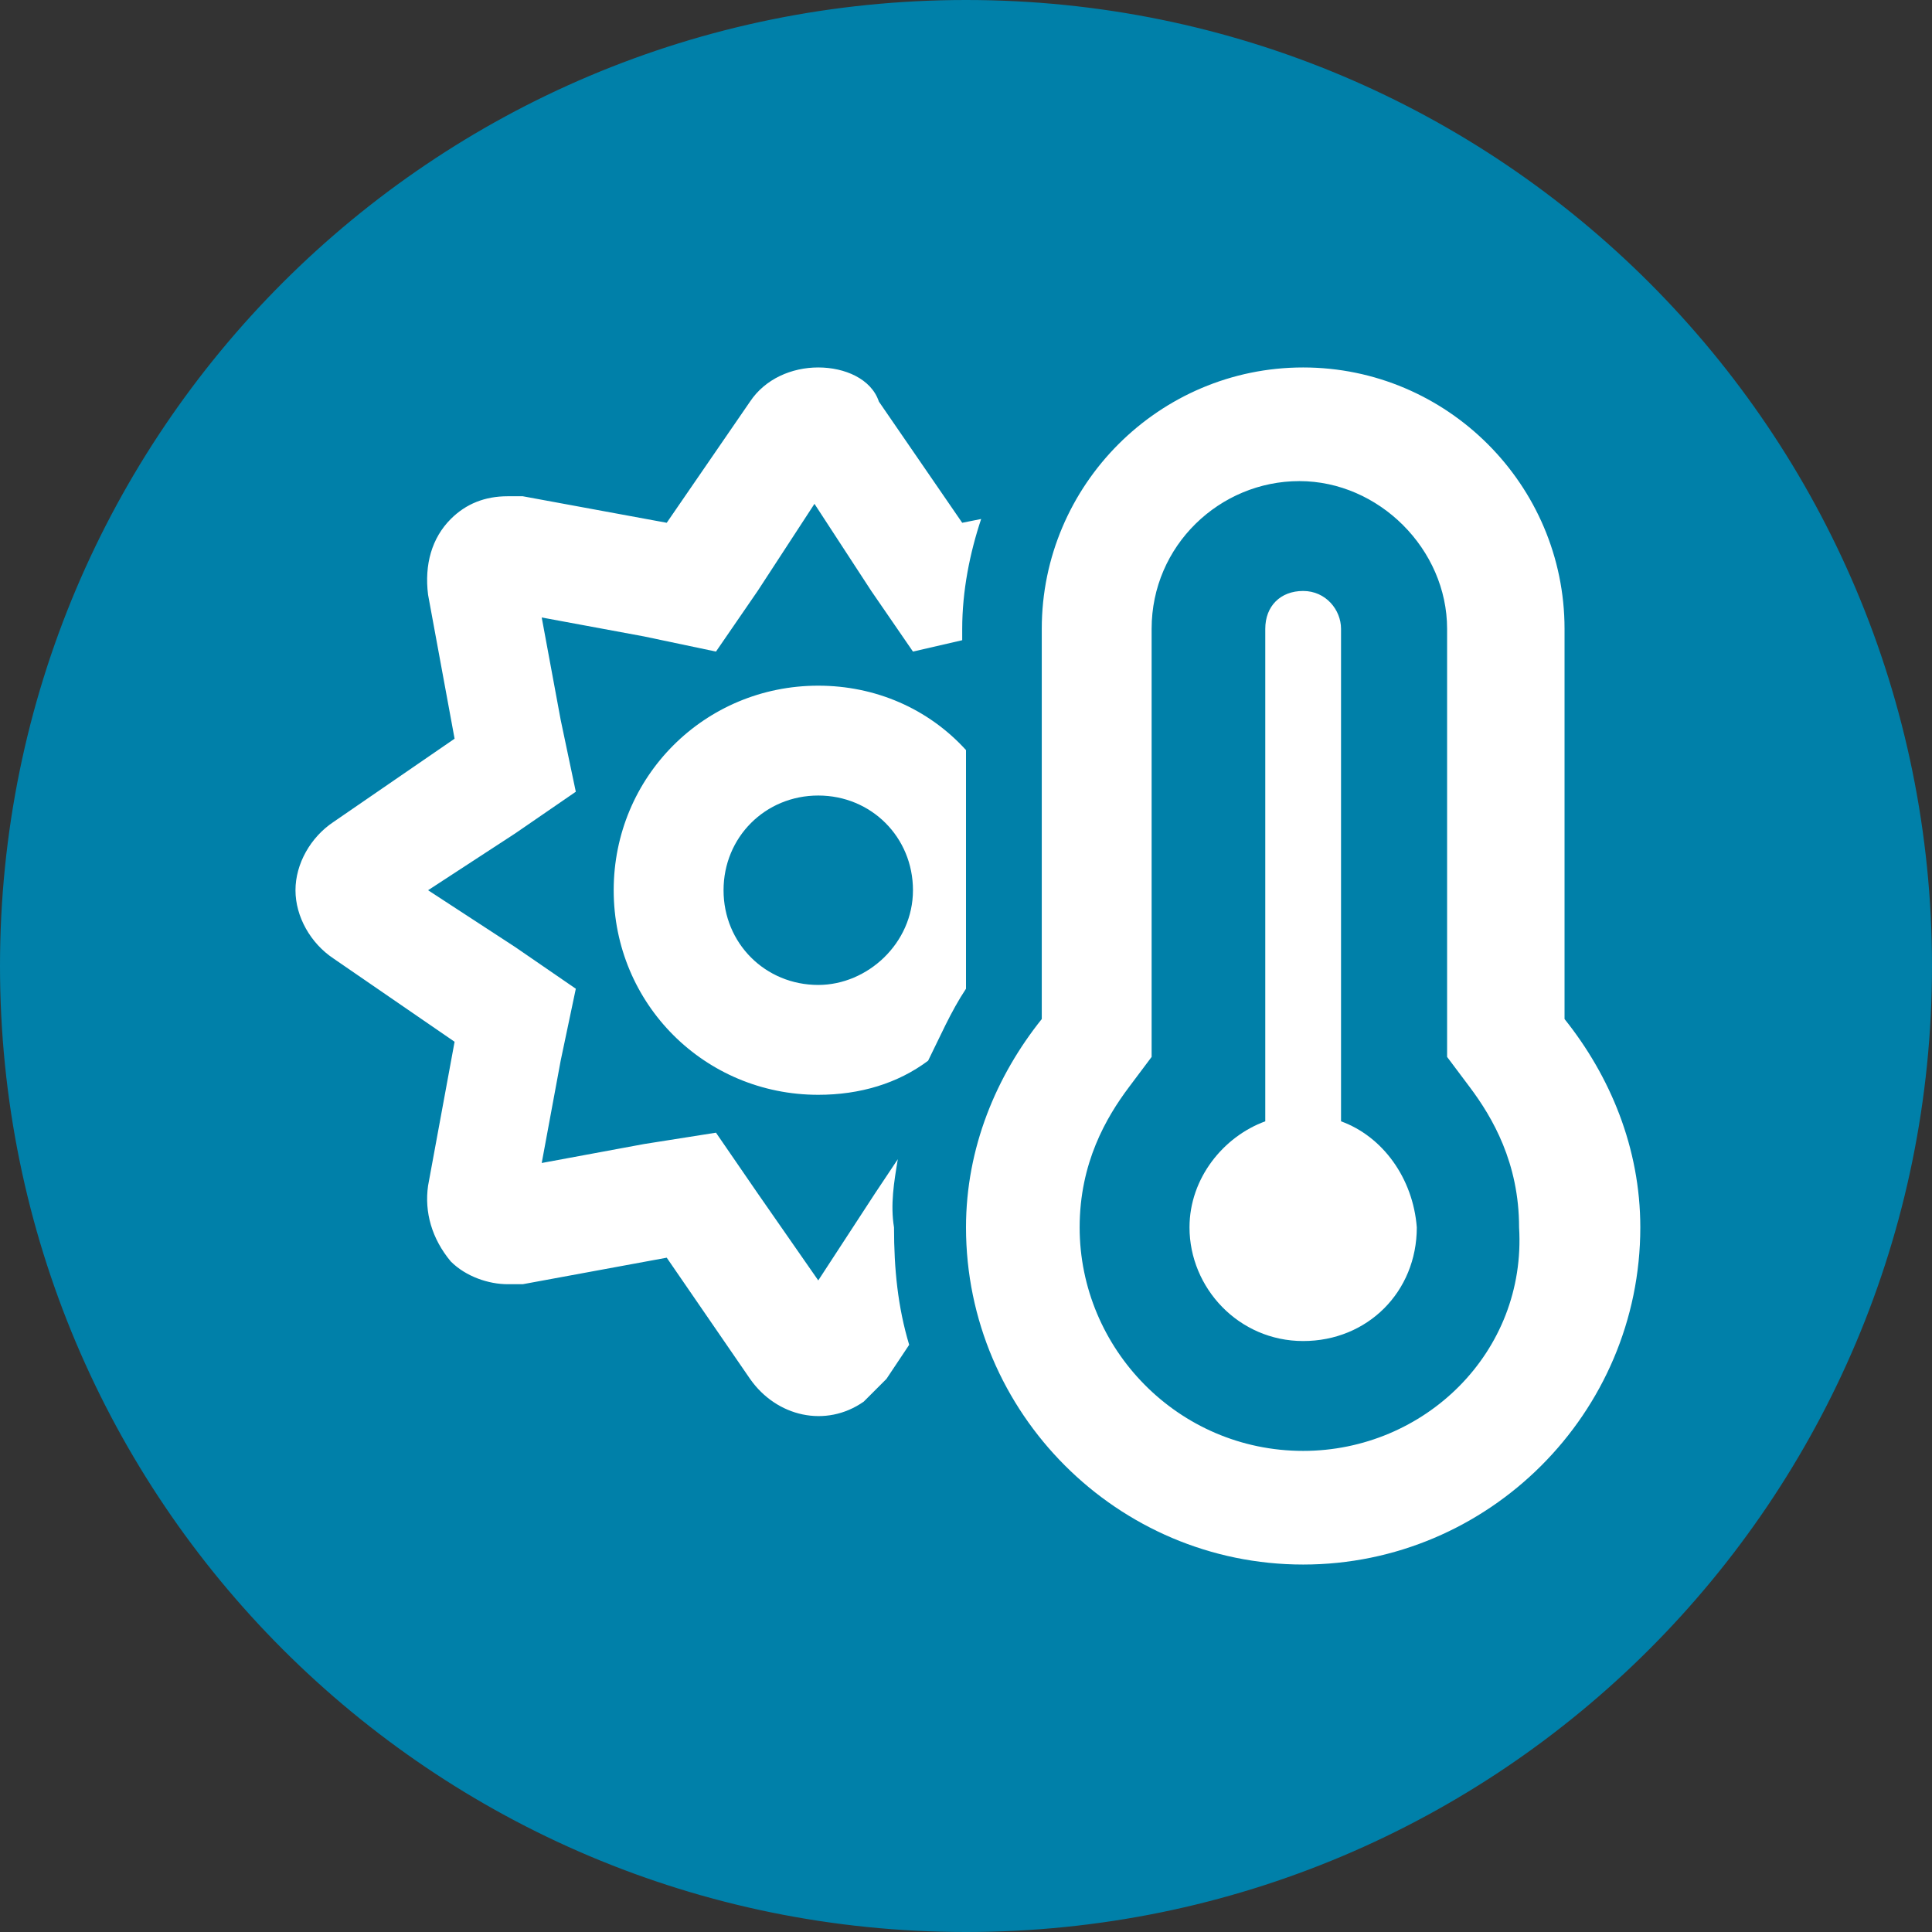 <?xml version="1.0" encoding="utf-8"?>
<!-- Generator: Adobe Illustrator 24.2.1, SVG Export Plug-In . SVG Version: 6.00 Build 0)  -->
<svg version="1.1" id="Livello_1" xmlns="http://www.w3.org/2000/svg" xmlns:xlink="http://www.w3.org/1999/xlink" x="0px" y="0px"
	 width="51px" height="51px" viewBox="0 0 51 51" style="enable-background:new 0 0 51 51;" xml:space="preserve">
<rect x="0" y="0" width="51" height="51" fill="#333333" stroke="none"/>
<style type="text/css">
	.st0{fill:#0080A9;}
	.st1{fill:#FFFFFF;}
</style>
<g>
	<g>
		<circle class="st0" cx="25.5" cy="25.5" r="25.4"/>
		<path class="st0" d="M25.5,0.2c14,0,25.3,11.3,25.3,25.3S39.5,50.8,25.5,50.8S0.2,39.5,0.2,25.5S11.6,0.2,25.5,0.2 M25.5,0
			C11.4,0,0,11.4,0,25.5S11.4,51,25.5,51S51,39.6,51,25.5S39.6,0,25.5,0L25.5,0z"/>
	</g>
</g>
<g>
	<path class="st1" d="M35.4,29.6v-13c0-0.5-0.4-1-1-1s-1,0.4-1,1v13c-1.1,0.4-2,1.5-2,2.8c0,1.6,1.3,3,3,3s3-1.3,3-3
		C37.3,31.1,36.5,30,35.4,29.6z M23.7,30.6l-0.6,0.9l-1.5,2.3L20,31.5l-1.1-1.6L17,30.2l-2.7,0.5l0.5-2.7l0.4-1.9L13.6,25l-2.3-1.5
		l2.3-1.5l1.6-1.1l-0.4-1.9l-0.5-2.7l2.7,0.5l1.9,0.4l1.1-1.6l1.5-2.3l1.5,2.3l1.1,1.6l1.3-0.3v-0.3c0-1,0.2-2,0.5-2.9l-0.5,0.1
		l-2.2-3.2C23,10,22.3,9.7,21.6,9.7c-0.7,0-1.4,0.3-1.8,0.9l-2.2,3.2l-3.8-0.7c-0.1,0-0.3,0-0.4,0c-0.6,0-1.1,0.2-1.5,0.6
		c-0.5,0.5-0.7,1.2-0.6,2l0.7,3.8l-3.2,2.2c-0.6,0.4-1,1.1-1,1.8c0,0.7,0.4,1.4,1,1.8l3.2,2.2l-0.7,3.8c-0.1,0.7,0.1,1.4,0.6,2
		c0.4,0.4,1,0.6,1.5,0.6c0.1,0,0.3,0,0.4,0l3.8-0.7l2.2,3.2c0.7,1,2,1.3,3,0.6c0.2-0.2,0.4-0.4,0.6-0.6l0.6-0.9
		c-0.3-1-0.4-2-0.4-3.1C23.5,31.8,23.6,31.2,23.7,30.6L23.7,30.6z M41.3,26.9V16.6c0-3.8-3.1-6.9-6.9-6.9s-6.9,3.1-6.9,6.9v10.3
		c-1.2,1.5-2,3.4-2,5.5c0,4.9,4,8.9,8.9,8.9s8.9-4,8.9-8.9C43.3,30.3,42.5,28.4,41.3,26.9z M34.4,38.3c-3.3,0-5.9-2.7-5.9-5.9
		c0-1.7,0.7-2.9,1.3-3.7l0.6-0.8V16.6c0-2.2,1.8-3.9,3.9-3.9s3.9,1.8,3.9,3.9v11.3l0.6,0.8c0.6,0.8,1.3,2,1.3,3.7
		C40.3,35.7,37.6,38.3,34.4,38.3z M25.5,19.8c-1-1.1-2.4-1.7-3.9-1.7c-3,0-5.4,2.4-5.4,5.4s2.4,5.4,5.4,5.4c1.1,0,2.1-0.3,2.9-0.9
		c0.3-0.6,0.6-1.3,1-1.9V19.8z M21.6,26c-1.4,0-2.5-1.1-2.5-2.5s1.1-2.5,2.5-2.5s2.5,1.1,2.5,2.5S22.9,26,21.6,26z"/>
</g>
</svg>
